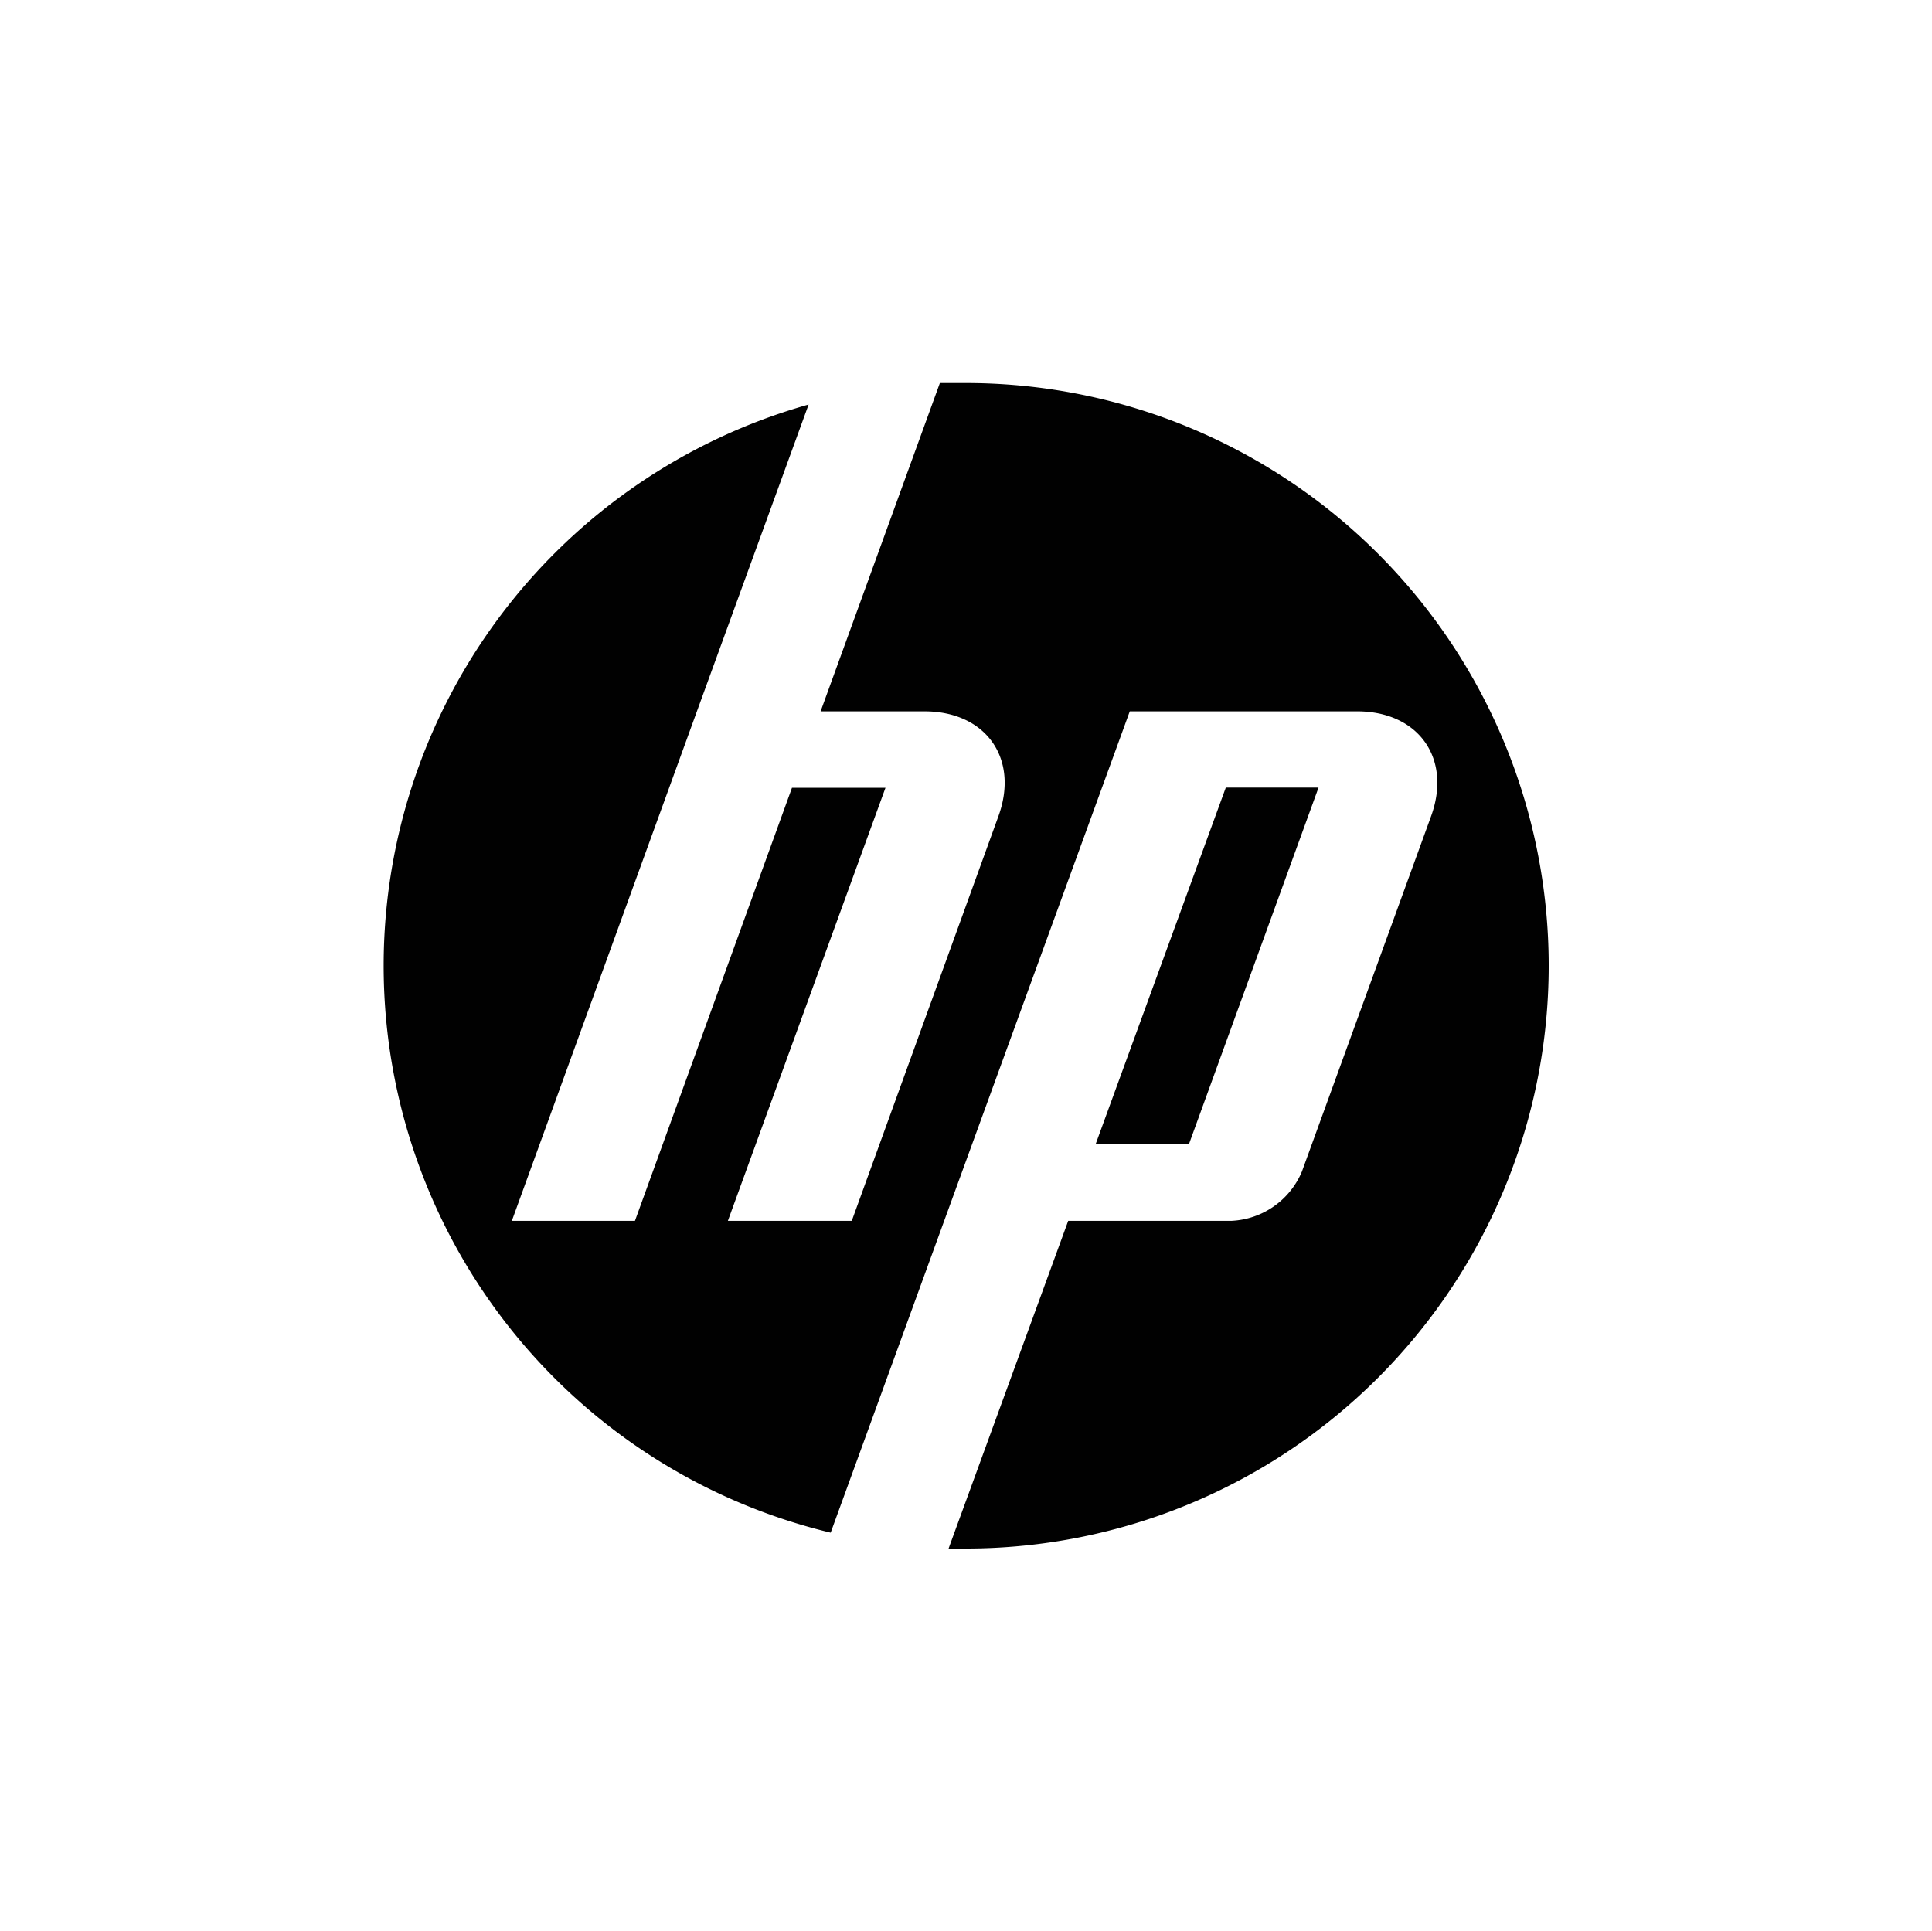 <?xml version="1.0" encoding="UTF-8"?> <svg xmlns="http://www.w3.org/2000/svg" id="Layer_1" data-name="Layer 1" viewBox="0 0 99.8 99.75"><defs><style>.cls-1{fill:#010101;}</style></defs><g id="Layer_2" data-name="Layer 2"><g id="Layer_1-2" data-name="Layer 1-2"><g id="Layer_2-2" data-name="Layer 2-2"><g id="svg3009"><g id="g3017"><g id="g3061"><g id="g3021"><path id="path3023" class="cls-1" d="M80,49.89a30.1,30.1,0,0,0-30.1-30.1c-.45,0-.9,0-1.35,0L42.39,36.75h5.36c3.19,0,4.91,2.45,3.82,5.43L44,63.07H37.6L45.74,40.7H40.91L32.8,63.07H26.44L36,36.75h0L41.77,20.9a30.12,30.12,0,0,0,1.14,58.28L48.5,63.82h0l9.86-27.07H70.1c3.19,0,4.91,2.45,3.82,5.43L67.25,60.53a4.16,4.16,0,0,1-3.62,2.54H55.18L49,80h.89A30.11,30.11,0,0,0,80,49.89"></path></g><g id="g3025"><path id="path3027" class="cls-1" d="M68.11,40.69H63.32L56.6,59.1h4.82l6.69-18.41"></path></g></g></g></g></g></g></g></svg> 